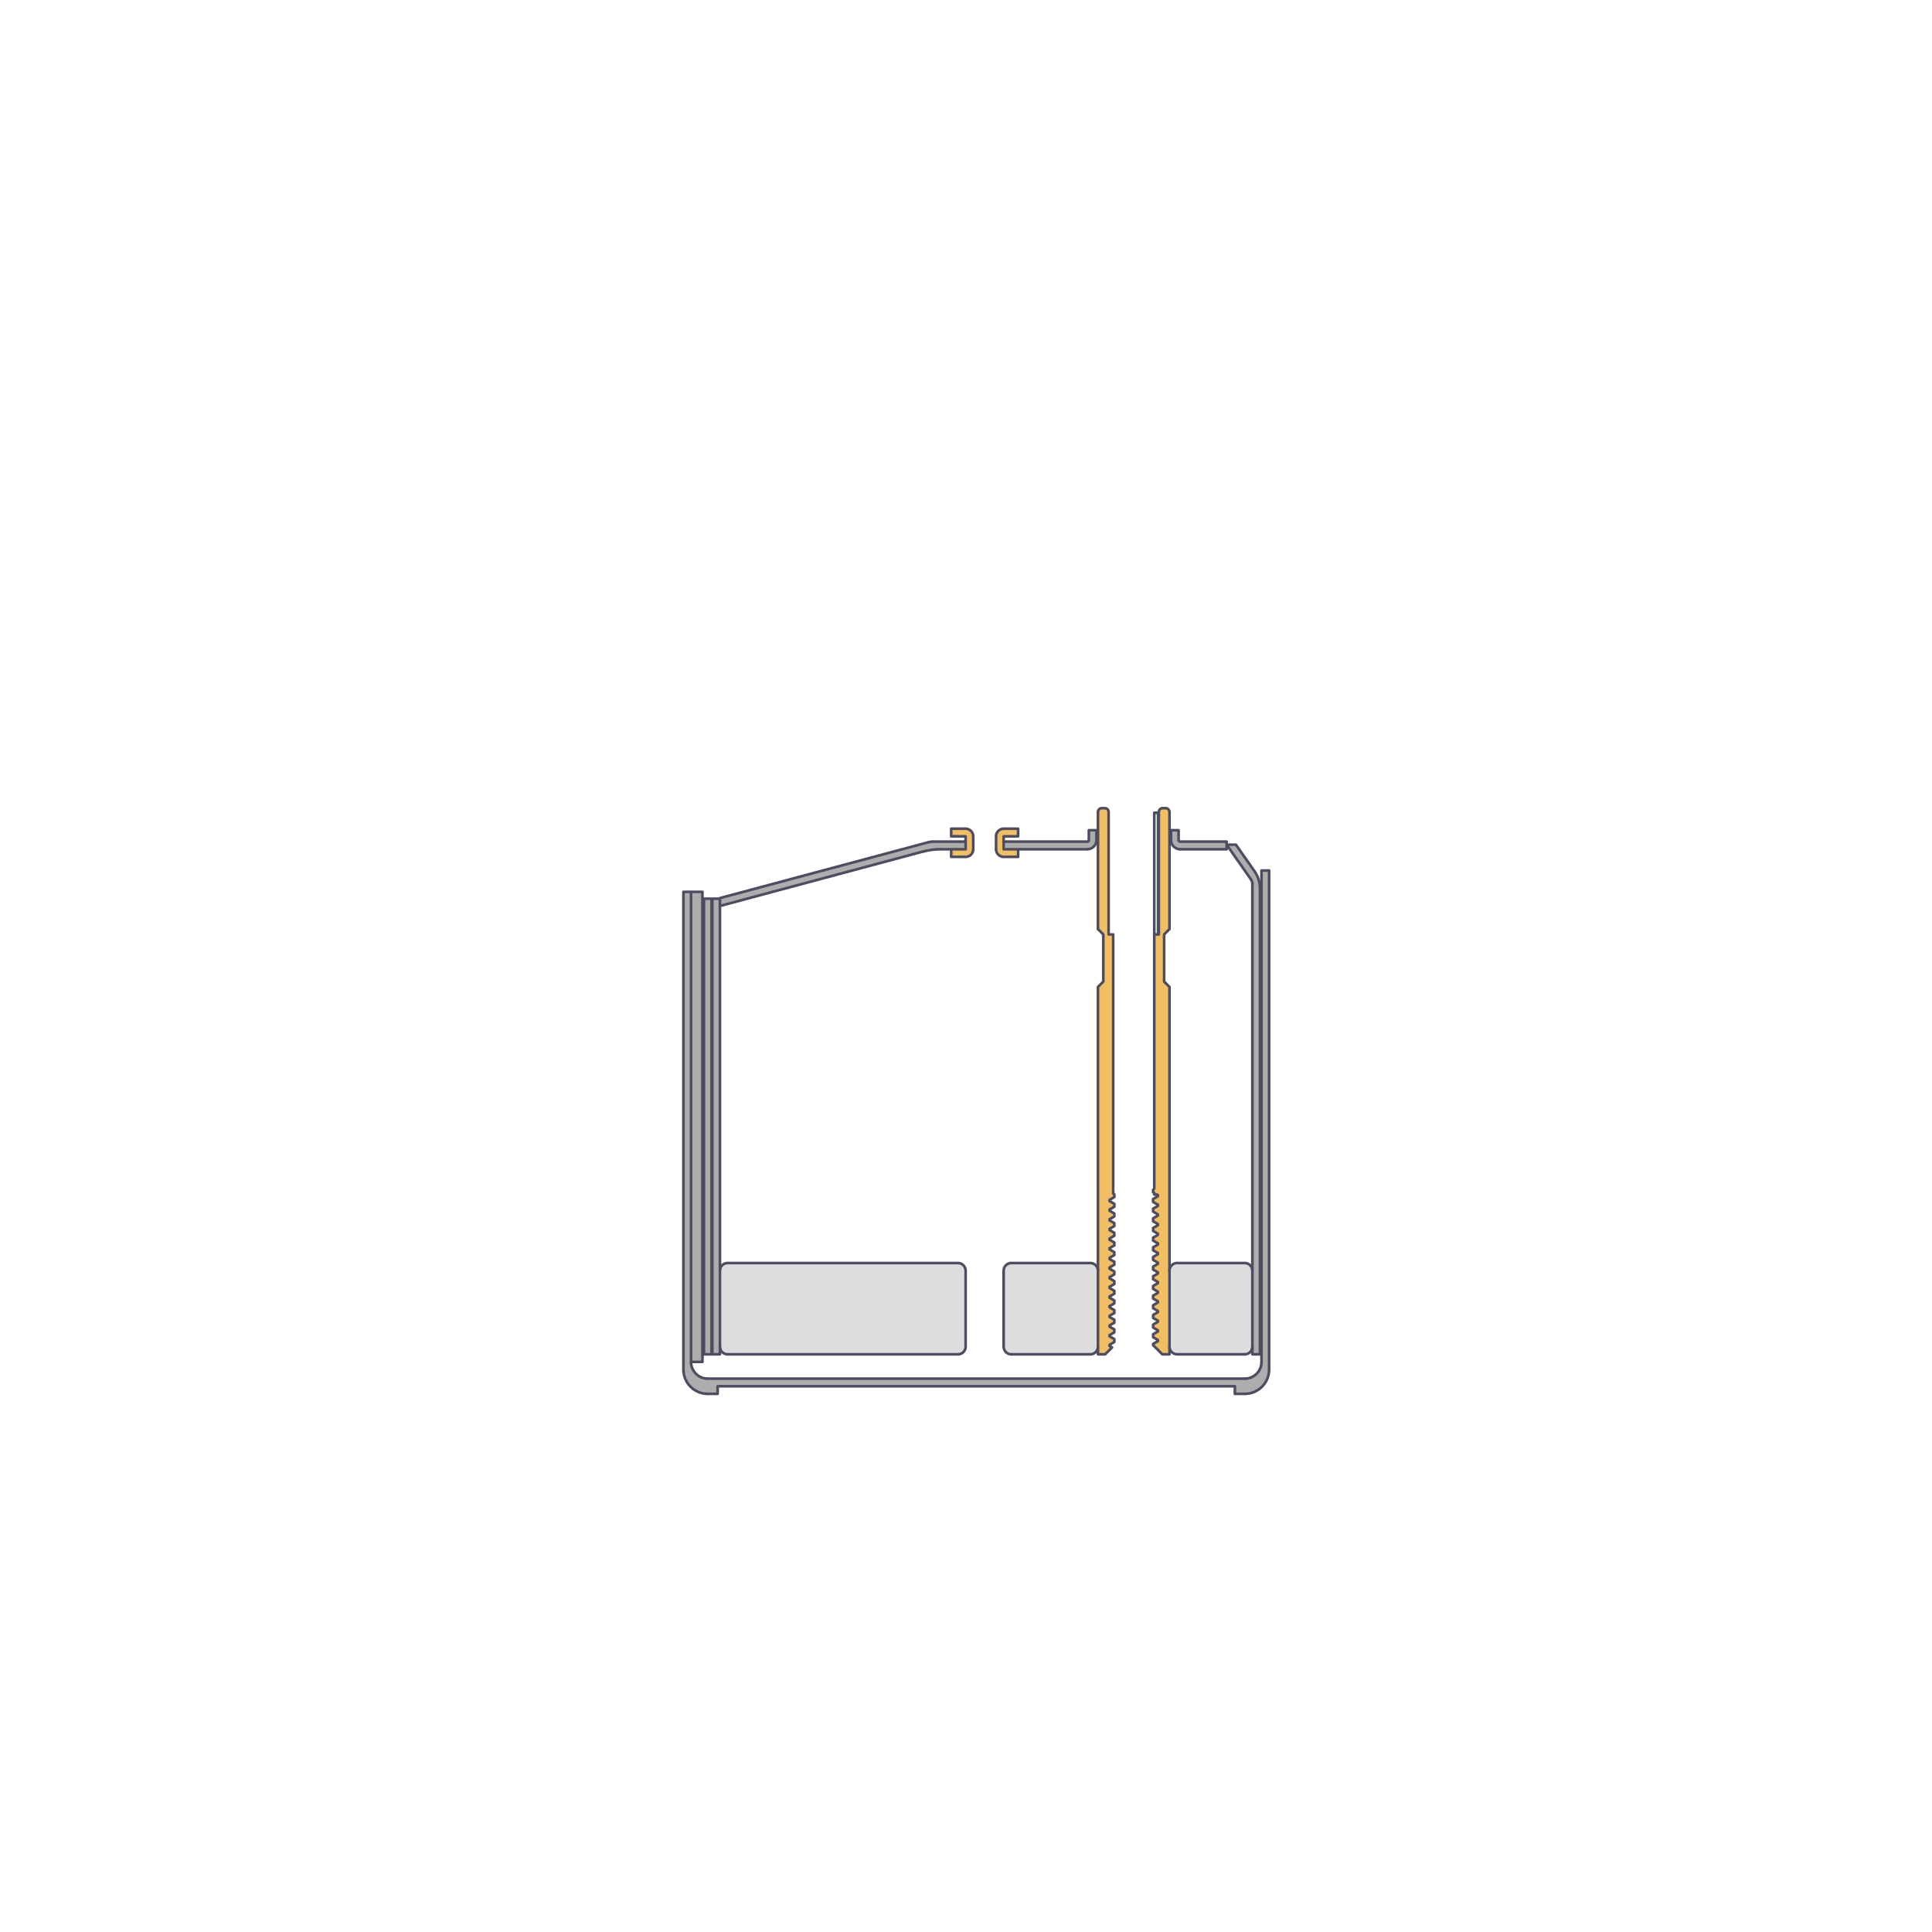 <svg xmlns="http://www.w3.org/2000/svg" id="SECTION-FIXED" viewBox="0 0 1440 1440"><defs><style>.cls-3{fill:#ddd}.cls-5{fill:#adadad}</style></defs><rect width="183.12" height="68.03" x="536.6" y="941.39" class="cls-3" rx="5.67" ry="5.67"/><path d="M818.36 947.05v56.7c0 3.13-2.54 5.67-5.67 5.67h-58.96c-3.13 0-5.67-2.54-5.67-5.67v-56.7c0-3.13 2.54-5.66 5.67-5.66h58.96c3.13 0 5.67 2.53 5.67 5.66Zm115.09 0v56.7c0 3.13-2.54 5.67-5.67 5.67h-50.46c-3.13 0-5.67-2.54-5.67-5.67v-56.7c0-3.13 2.54-5.66 5.67-5.66h50.46c3.13 0 5.67 2.53 5.67 5.66Z" class="cls-3"/><path d="M725.39 623.34v9.64c0 3.13-2.54 5.67-5.67 5.67h-10.77v-5.67h10.77v-9.64h-10.77v-5.67h10.77c3.13 0 5.67 2.54 5.67 5.67Zm33.45 9.64v5.67h-10.78c-3.13 0-5.67-2.54-5.67-5.67v-9.64c0-3.13 2.54-5.67 5.67-5.67h10.78v5.67h-10.78v9.64h10.78Zm71.71 365.08v2.21l-3.54 2.05v.9c.46.26 1.39.8 1.85 1.06l-5.14 5.14h-5.36V735.59l3.97-3.97v-35.15l-3.97-3.97v-87.3c0-1.57 1.27-2.84 2.84-2.84h2.27c1.56 0 2.83 1.27 2.83 2.84v91.27h3.4v193.1l.85.49v2.21l-3.54 2.05v.9c.88.51 2.66 1.53 3.54 2.04v2.21l-3.54 2.05v.9c.88.51 2.66 1.53 3.54 2.04v2.21l-3.54 2.05v.9c.88.51 2.66 1.53 3.54 2.04v2.21l-3.54 2.05v.9c.88.51 2.66 1.53 3.54 2.04v2.21l-3.54 2.05v.9c.88.51 2.66 1.53 3.54 2.04v2.21l-3.54 2.05v.9c.88.51 2.66 1.53 3.54 2.04v2.21l-3.54 2.05v.9c.88.51 2.66 1.53 3.54 2.04v2.21l-3.54 2.05v.9c.88.51 2.66 1.53 3.54 2.04v2.21l-3.54 2.05v.9c.88.51 2.66 1.53 3.54 2.04v2.21l-3.54 2.05v.9c.88.51 2.66 1.53 3.54 2.04v2.21l-3.54 2.05v.9c.88.51 2.66 1.53 3.54 2.04v2.21l-3.54 2.05v.9c.88.51 2.66 1.53 3.54 2.04v2.21l-3.54 2.05v.9c.88.51 2.66 1.53 3.54 2.04v2.21l-3.54 2.05v.9c.88.51 2.66 1.53 3.54 2.04v2.21l-3.54 2.05v.9c.88.51 2.66 1.53 3.54 2.04Zm41.1 5.69v5.67h-5.36l-3.28-3.29v-.21c-.13-.08-.39-.23-.51-.3l-3.03-3.03v-.93c.88-.51 2.66-1.53 3.54-2.04v-.9l-3.54-2.05v-2.21c.88-.51 2.66-1.53 3.54-2.04v-.9l-3.54-2.05v-2.21c.88-.51 2.66-1.53 3.54-2.04v-.9l-3.54-2.05v-2.21c.88-.51 2.66-1.53 3.54-2.04v-.9l-3.54-2.05v-2.21c.88-.51 2.66-1.53 3.54-2.04v-.9l-3.54-2.05v-2.21c.88-.51 2.66-1.53 3.54-2.04v-.9l-3.54-2.05v-2.21c.88-.51 2.66-1.53 3.54-2.04v-.9l-3.54-2.05v-2.21c.88-.51 2.66-1.53 3.54-2.04v-.9l-3.54-2.05v-2.21c.88-.51 2.66-1.53 3.54-2.04v-.9l-3.54-2.05v-2.21c.88-.51 2.66-1.53 3.54-2.04v-.9l-3.54-2.05v-2.21c.88-.51 2.66-1.53 3.54-2.04v-.9l-3.54-2.05v-2.21c.88-.51 2.66-1.53 3.54-2.04v-.9l-3.54-2.05v-2.21c.88-.51 2.66-1.53 3.54-2.04v-.9l-3.54-2.05v-2.21c.88-.51 2.66-1.53 3.54-2.04v-.9l-3.54-2.05v-2.21c.88-.51 2.66-1.53 3.54-2.04v-.9l-3.54-2.05v-2.21c.88-.51 2.66-1.53 3.54-2.04v-.9c-.15-.09-.46-.27-.62-.36h-2.07v-1.2c-.22-.12-.64-.37-.85-.49v-1.83l.85-.85V696.47h3.4V605.2c0-1.57 1.27-2.84 2.83-2.84h2.27c1.56 0 2.83 1.27 2.83 2.84v87.3l-3.97 3.97v35.15l3.97 3.97v268.16Z" style="fill:#f2be64"/><path d="M945.92 648.85v371.91c0 10.01-8.12 18.14-18.14 18.14h-7.37v-5.67H534.9v5.67h-7.37c-10.02 0-18.14-8.13-18.14-18.14V664.72h5.66v350.37c0 6.89 5.59 12.47 12.48 12.47h400.25c6.89 0 12.47-5.58 12.47-12.47V648.85h5.67Z" class="cls-5"/><path d="M939.12 662.34v347.08h-5.67V658.77c0-1.17-.36-2.3-1.03-3.26l-18.16-25.93h6.92l13.84 19.75c2.67 3.82 4.1 8.36 4.1 13.01Zm-24.86-32.76v3.4h-34.67c-3.76 0-6.8-3.05-6.8-6.81v-7.37h5.67v7.37c0 .63.5 1.14 1.13 1.14h34.67v2.27Zm-97.03-10.78v7.37c0 3.76-3.05 6.81-6.81 6.81h-62.36v-5.67h62.36c.63 0 1.14-.51 1.14-1.14v-7.37h5.67Zm-97.51 8.51v5.67h-18.24c-4.7 0-9.39.61-13.94 1.83L536.6 675.26v-5.87l155.61-41.7c.95-.25 1.94-.38 2.93-.38h24.58ZM536.6 947.05v62.37h-5.67V669.83h5.67v277.22zm-11.91-277.22h5.67v339.59h-5.67zm-9.64-5.11h8.51v350.37h-8.51z" class="cls-5"/><path d="M933.45 658.77c0-1.17-.36-2.3-1.03-3.26m6.7 6.83c0-4.65-1.43-9.19-4.1-13.01m-186.96-31.66c-3.13 0-5.67 2.54-5.67 5.67m0 9.64c0 3.13 2.54 5.67 5.67 5.67m-28.34 0c3.13 0 5.67-2.54 5.67-5.67m0-9.64c0-3.13-2.54-5.67-5.67-5.67m-210.33 403.09c0 10.01 8.12 18.14 18.14 18.14m400.25 0c10.02 0 18.14-8.13 18.14-18.14m-18.14 6.8c6.89 0 12.47-5.58 12.47-12.47m-425.2 0c0 6.89 5.59 12.47 12.48 12.47m282.89-394.58c3.76 0 6.81-3.05 6.81-6.81m-6.81 1.14c.63 0 1.14-.51 1.14-1.14m-110.08 6.81c-4.7 0-9.39.61-13.94 1.83m7.6-7.5c-.99 0-1.98.13-2.93.38m180.58-1.52c0 3.76 3.04 6.81 6.8 6.81m-1.13-6.81c0 .63.5 1.14 1.13 1.14M542.27 941.39c-3.13 0-5.67 2.53-5.67 5.66m0 56.7c0 3.13 2.54 5.67 5.67 5.67m171.78 0c3.13 0 5.67-2.54 5.67-5.67m0-56.7c0-3.13-2.54-5.66-5.67-5.66m104.31 5.66c0-3.13-2.54-5.66-5.67-5.66m-58.96 0c-3.13 0-5.67 2.53-5.67 5.66m0 56.7c0 3.13 2.54 5.67 5.67 5.67m58.96 0c3.13 0 5.67-2.54 5.67-5.67m115.09-56.7c0-3.13-2.54-5.66-5.67-5.66m-50.46 0c-3.13 0-5.67 2.53-5.67 5.66m0 56.7c0 3.13 2.54 5.67 5.67 5.67m50.46 0c3.13 0 5.67-2.54 5.67-5.67M826.3 605.2c0-1.57-1.27-2.84-2.83-2.84m-2.27 0c-1.57 0-2.84 1.27-2.84 2.84m53.29 0c0-1.57-1.27-2.84-2.83-2.84m-2.27 0c-1.56 0-2.83 1.27-2.83 2.84" style="stroke-miterlimit:10;stroke-width:1.98px;fill:none;stroke:#4c4d61"/><path d="M863.01 934.82v-.9m0 0-3.54-2.05m0 0v-2.21m0 0c.88-.51 2.66-1.53 3.54-2.04m0 0v-.9m0 0-3.54-2.05m0 0v-2.21m0 0c.88-.51 2.66-1.53 3.54-2.04m0 0v-.9m0 0-3.54-2.05m0 0v-2.21m0 0c.88-.51 2.66-1.53 3.54-2.04m0 0v-.9m0 0-3.54-2.05m0 0v-2.21m0 0c.88-.51 2.66-1.53 3.54-2.04m0 0v-.9m0 0-3.54-2.05m0 0v-2.21m0 0c.88-.51 2.66-1.53 3.54-2.04m0 0v-.9m0 0-3.54-2.05m0 0v-2.21m0 0c.88-.51 2.66-1.53 3.54-2.04m0 0v-.9m0 0c-.15-.09-.46-.27-.62-.36m0 0h-2.07m0 0v-1.2m0 0c-.22-.12-.64-.37-.85-.49m0 0v-1.83m0 0 .85-.85m0 0V696.47m2.83 0h.57m0 0V605.2m2.83-2.84h2.27m2.83 2.84v87.3m0 0-3.97 3.97m0 0v35.15m0 0 3.97 3.97m0 268.16v5.67m0-273.83v211.46m0 62.37h-5.36m0 0-3.28-3.29m0 0v-.21m0 0c-.13-.08-.39-.23-.51-.3m0 0-3.03-3.03m0 0v-.93m0 0c.88-.51 2.66-1.53 3.54-2.04m0 0v-.9m0 0-3.54-2.05m0 0v-2.21m0 0c.88-.51 2.66-1.53 3.54-2.04m0 0v-.9m0 0-3.54-2.05m0 0v-2.21m0 0c.88-.51 2.66-1.53 3.54-2.04m0 0v-.9m0 0-3.54-2.05m0 0v-2.21m0 0c.88-.51 2.66-1.53 3.54-2.04m0 0v-.9m0 0-3.54-2.05m0 0v-2.21m0 0c.88-.51 2.66-1.53 3.54-2.04m0 0v-.9m0 0-3.54-2.05m0 0v-2.21m0 0c.88-.51 2.66-1.53 3.54-2.04m0 0v-.9m0 0-3.54-2.05m0 0v-2.21m0 0c.88-.51 2.66-1.53 3.54-2.04m0 0v-.9m0 0-3.54-2.05m0 0v-2.21m0 0c.88-.51 2.66-1.53 3.54-2.04m0 0v-.9m0 0-3.54-2.05m0 0v-2.21m0 0c.88-.51 2.66-1.53 3.54-2.04m0 0v-.9m0 0-3.54-2.05m0 0v-2.21m0 0c.88-.51 2.66-1.53 3.54-2.04m-32.46-28.15-3.54 2.05m0 0v.9m0 0c.88.51 2.66 1.53 3.54 2.04m0 0v2.21m0 0-3.54 2.05m0 0v.9m0 0c.88.51 2.66 1.53 3.54 2.04m0 0v2.21m0 0-3.54 2.05m0 0v.9m0 0c.88.51 2.66 1.53 3.54 2.04m0 0v2.21m0 0-3.54 2.05m0 0v.9m0 0c.88.51 2.66 1.53 3.54 2.04m0 0v2.21m0 0-3.54 2.05m0 0v.9m0 0c.88.51 2.66 1.53 3.54 2.04m0 0v2.21m0 0-3.54 2.05m0 0v.9m0 0c.88.51 2.66 1.53 3.54 2.04m0 0v2.21m0 0-3.54 2.05m0 0v.9m0 0c.88.51 2.66 1.53 3.54 2.04m0 0v2.21m0 0-3.54 2.05m0 0v.9m0 0c.88.51 2.66 1.53 3.54 2.04m0 0v2.21m0 0-3.54 2.05m0 0v.9m0 0c.88.51 2.66 1.53 3.54 2.04m0 0v2.21m0 0-3.54 2.05m0 0v.9m0 0c.88.51 2.66 1.53 3.54 2.04m0 0v2.21m0 0-3.54 2.05m0 0v.9m0 0c.88.51 2.66 1.53 3.54 2.04m0 0v2.21m0 0-3.54 2.05m0 0v.9m0 0c.88.51 2.66 1.53 3.54 2.04m0 0v2.21m0 0-3.54 2.05m0 0v.9m0 0c.88.51 2.66 1.53 3.54 2.04m0 0v2.21m0 0-3.54 2.05m0 0v.9m0 0c.46.26 1.39.8 1.85 1.06m0 0-5.14 5.14m0 0h-5.36m0-62.37V735.59m0 273.83v-5.67m0-268.16 3.97-3.97m0 0v-35.15m0 0-3.97-3.97m0 0v-87.3m2.84-2.84h2.27m2.83 2.84v91.27m0 0h3.4m0 0v193.1m0 0 .85.49m0 0v2.21m0 0-3.54 2.05m0 0v.9m0 0c.88.51 2.66 1.53 3.54 2.04m0 0v2.21m0 0-3.54 2.05m0 0v.9m0 0c.88.51 2.66 1.53 3.54 2.04m0 0v2.21m29.77-300.91h2.83m0 0v90.71m0 0h-2.83m0 0v-90.71m67.46 403.66h-50.46m-5.67-5.67v-56.7m5.67-5.66h50.46m-115.09 68.03h-58.96m-5.67-5.67v-56.7m5.67-5.66h58.96m5.67 5.66v56.7m-98.64-56.7v56.7m-5.67 5.67H542.27m0-68.03h171.78m-18.91-314.08h24.58m-10.77 5.67h-7.47m108.94 0h-51.58m-10.78-5.67h62.36m62.37-8.51h5.67m0 0v7.37m1.13 1.14h34.67m0 0v5.67m0 0h-34.67m-6.8-6.81v-7.37m-185.25 16.01L536.6 675.26m0-5.43v-.44m0 0 155.61-41.7m119.35-1.52v-7.37m0 0h5.67m0 0v7.37m-307.84 38.55h5.66m12.48 362.84h400.25m12.47-12.47V648.85m0 0h5.67m0 0v371.91m-18.14 18.14h-7.37m0 0v-5.67m0 0H534.9m0 0v5.67m0 0h-7.37m-18.14-18.14V664.72m210.33-26.07h-10.77m0-5.67h10.77m0-9.64h-10.77m0-5.67h10.77m28.34 15.31h10.78m0 5.67h-10.78m0-20.98h10.78m0 5.67h-10.78m10.78-5.67v5.67m-10.78 0v9.64m10.78 0v5.67m-16.45-5.67v-9.64m-33.44 15.31v-5.67m10.77 0v-9.64m-10.77 0v-5.67m16.44 5.67v9.64m-201.83 31.74v350.37m0 0h-8.51m0 0V664.72m0 0h8.51m13.04 344.7h-5.67m0 0V669.83m0 0h5.67m0 0v339.59m-11.91 0V669.83m0 0h5.67m0 0v339.59m0 0h-5.67m407.73-353.91-18.16-25.93m0 0h6.92m0 0 13.84 19.75m4.1 13.01v347.08m0 0h-5.67m0 0V658.77" style="fill:none;stroke:#4c4d61;stroke-linecap:round;stroke-linejoin:round;stroke-width:1.98px"/></svg>